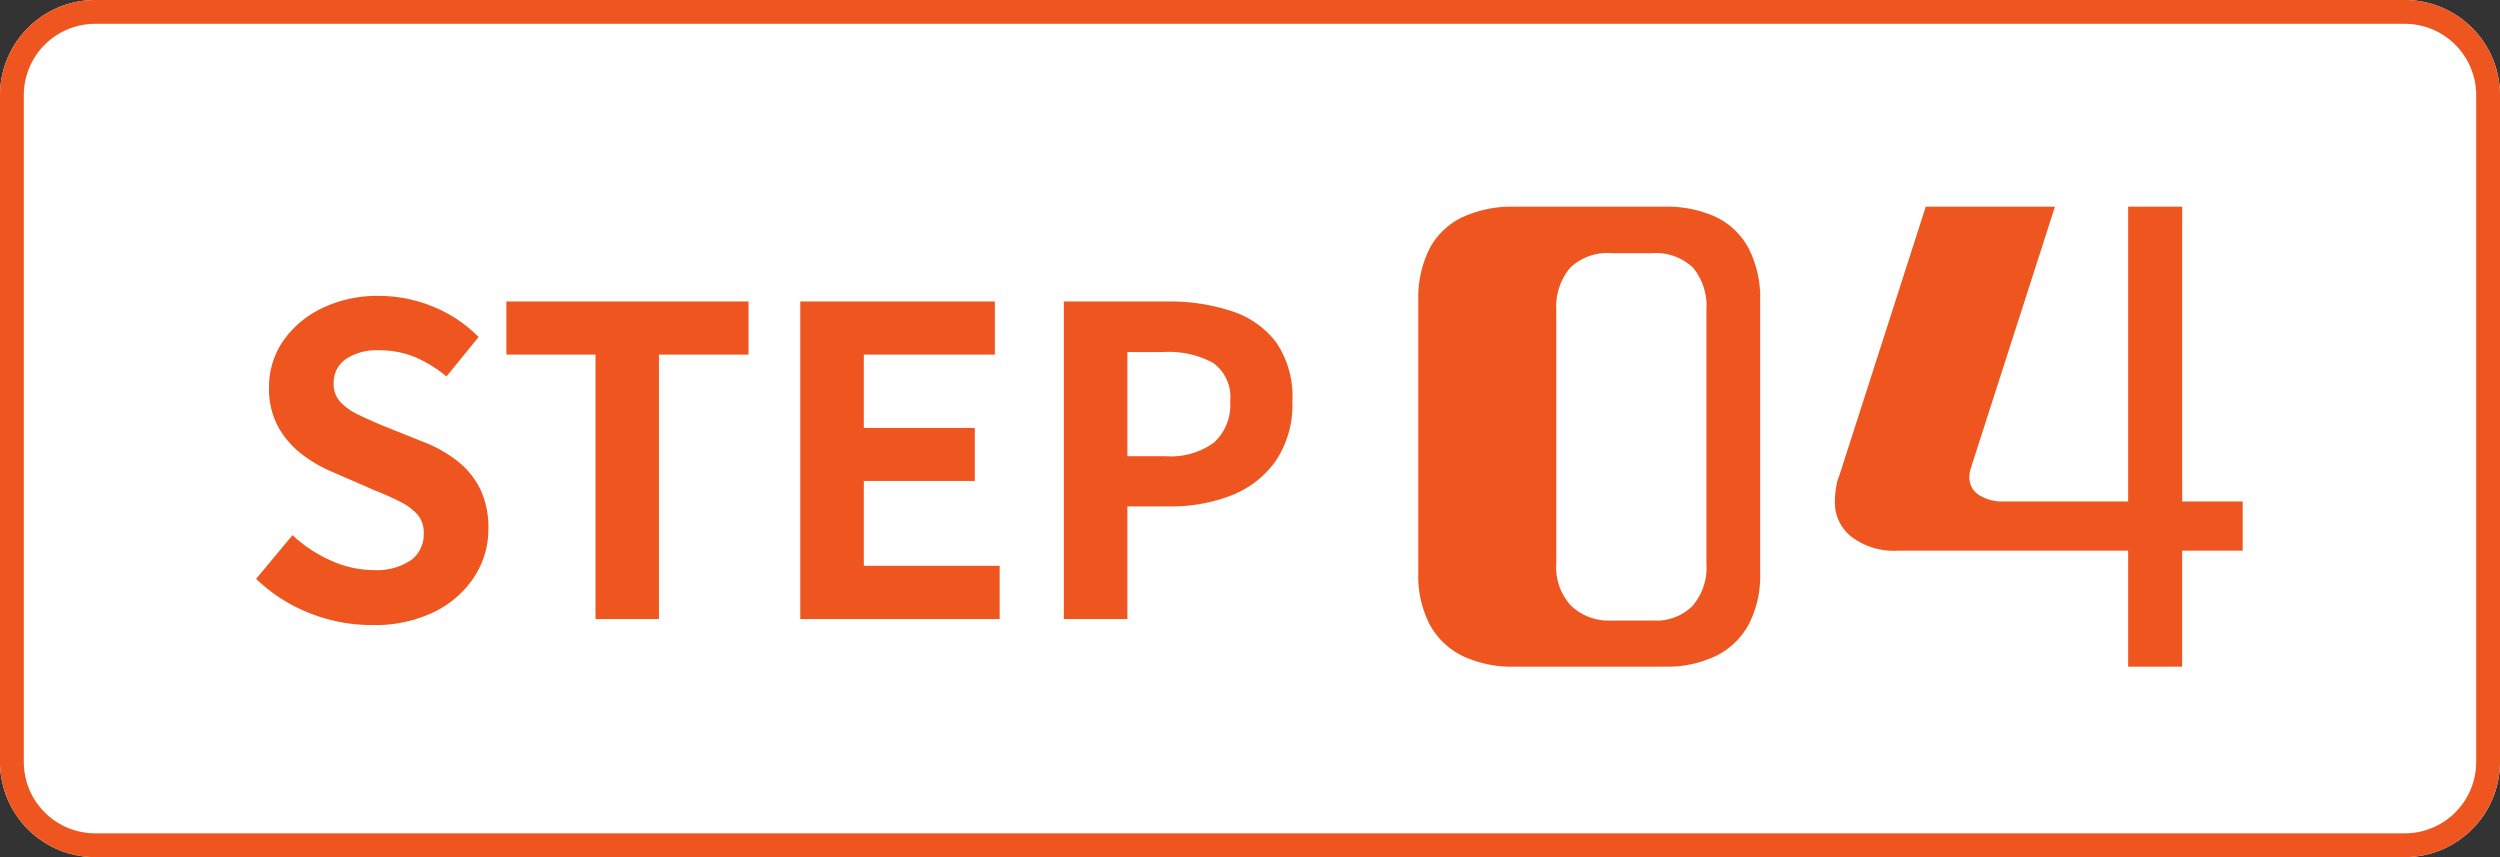 <svg xmlns="http://www.w3.org/2000/svg" width="105" height="36" viewBox="0 0 105 36"><rect x="0" y="0" width="105" height="36" fill="#333333" stroke="none"/><g transform="translate(-908 -5408)"><path d="M4,0h97a4,4,0,0,1,4,4V32a4,4,0,0,1-4,4H4a4,4,0,0,1-4-4V4A4,4,0,0,1,4,0Z" transform="translate(908 5408)" fill="#fff"/><path d="M4,1A3,3,0,0,0,1,4V32a3,3,0,0,0,3,3h97a3,3,0,0,0,3-3V4a3,3,0,0,0-3-3H4M4,0h97a4,4,0,0,1,4,4V32a4,4,0,0,1-4,4H4a4,4,0,0,1-4-4V4A4,4,0,0,1,4,0Z" transform="translate(908 5408)" fill="#ef561f"/><path d="M5.616.252a7.058,7.058,0,0,1-2.61-.5,6.813,6.813,0,0,1-2.25-1.44l1.53-1.836A5.678,5.678,0,0,0,3.9-2.457a4.34,4.34,0,0,0,1.773.4,2.571,2.571,0,0,0,1.584-.414,1.333,1.333,0,0,0,.54-1.116,1.17,1.17,0,0,0-.261-.8,2.418,2.418,0,0,0-.711-.531,11.082,11.082,0,0,0-1.044-.468L4.014-6.156a5.883,5.883,0,0,1-1.287-.729A3.759,3.759,0,0,1,1.7-8.046,3.294,3.294,0,0,1,1.3-9.72a3.381,3.381,0,0,1,.594-1.962,4.168,4.168,0,0,1,1.638-1.377A5.318,5.318,0,0,1,5.9-13.572a5.972,5.972,0,0,1,2.286.45A5.618,5.618,0,0,1,10.1-11.844l-1.35,1.656A5.261,5.261,0,0,0,7.434-11a3.907,3.907,0,0,0-1.53-.288,2.312,2.312,0,0,0-1.377.369,1.2,1.2,0,0,0-.513,1.035,1.085,1.085,0,0,0,.288.774,2.528,2.528,0,0,0,.756.531q.468.225,1.026.459l1.746.7a5.473,5.473,0,0,1,1.413.81,3.4,3.4,0,0,1,.936,1.17,3.755,3.755,0,0,1,.333,1.656,3.646,3.646,0,0,1-.585,2A4.2,4.2,0,0,1,8.253-.306,5.727,5.727,0,0,1,5.616.252ZM15.012,0V-11.106H11.268v-2.232h10.17v2.232H17.676V0Zm8.6,0V-13.338h8.172v2.232H26.28v3.078h4.662V-5.8H26.28v3.564h5.706V0Zm11.07,0V-13.338H39.06a8.312,8.312,0,0,1,2.655.4,3.812,3.812,0,0,1,1.872,1.3,4.021,4.021,0,0,1,.693,2.493,4.219,4.219,0,0,1-.693,2.493A4.084,4.084,0,0,1,41.733-5.2a6.9,6.9,0,0,1-2.6.468H37.35V0ZM37.35-6.84h1.6a3.086,3.086,0,0,0,2.043-.576,2.146,2.146,0,0,0,.675-1.728,1.769,1.769,0,0,0-.711-1.611,3.9,3.9,0,0,0-2.1-.459H37.35Z" transform="translate(918 5434)" fill="#ef561f"/><path d="M5.578,0A4.805,4.805,0,0,1,3.439-.445,3.11,3.11,0,0,1,2.05-1.767a4.432,4.432,0,0,1-.482-2.159V-15.366a4.615,4.615,0,0,1,.468-2.181,3.022,3.022,0,0,1,1.378-1.327,4.949,4.949,0,0,1,2.192-.445h6.311a4.894,4.894,0,0,1,2.151.434,3.046,3.046,0,0,1,1.377,1.319,4.56,4.56,0,0,1,.481,2.2V-3.926a4.42,4.42,0,0,1-.481,2.153,3.134,3.134,0,0,1-1.38,1.324A4.768,4.768,0,0,1,11.917,0Zm5.891-1.938a2.135,2.135,0,0,0,1.613-.61,2.46,2.46,0,0,0,.588-1.775V-14.974a2.547,2.547,0,0,0-.56-1.781,2.278,2.278,0,0,0-1.758-.611H9.694a2.249,2.249,0,0,0-1.767.633,2.555,2.555,0,0,0-.563,1.759V-4.323a2.362,2.362,0,0,0,.63,1.773,2.294,2.294,0,0,0,1.672.613ZM28.308-19.32,24.774-8.333a1.341,1.341,0,0,0-.062.364.873.873,0,0,0,.395.753,1.859,1.859,0,0,0,1.084.277h5.191V-19.32H33.65V-6.938h2.542v2.066H33.65V0H31.382V-4.872H21.706a2.94,2.94,0,0,1-1.941-.582,1.815,1.815,0,0,1-.7-1.45,3.81,3.81,0,0,1,.031-.49,4.049,4.049,0,0,1,.087-.462l.05-.112L22.882-19.32Z" transform="translate(966 5436)" fill="#ef561f"/></g></svg>